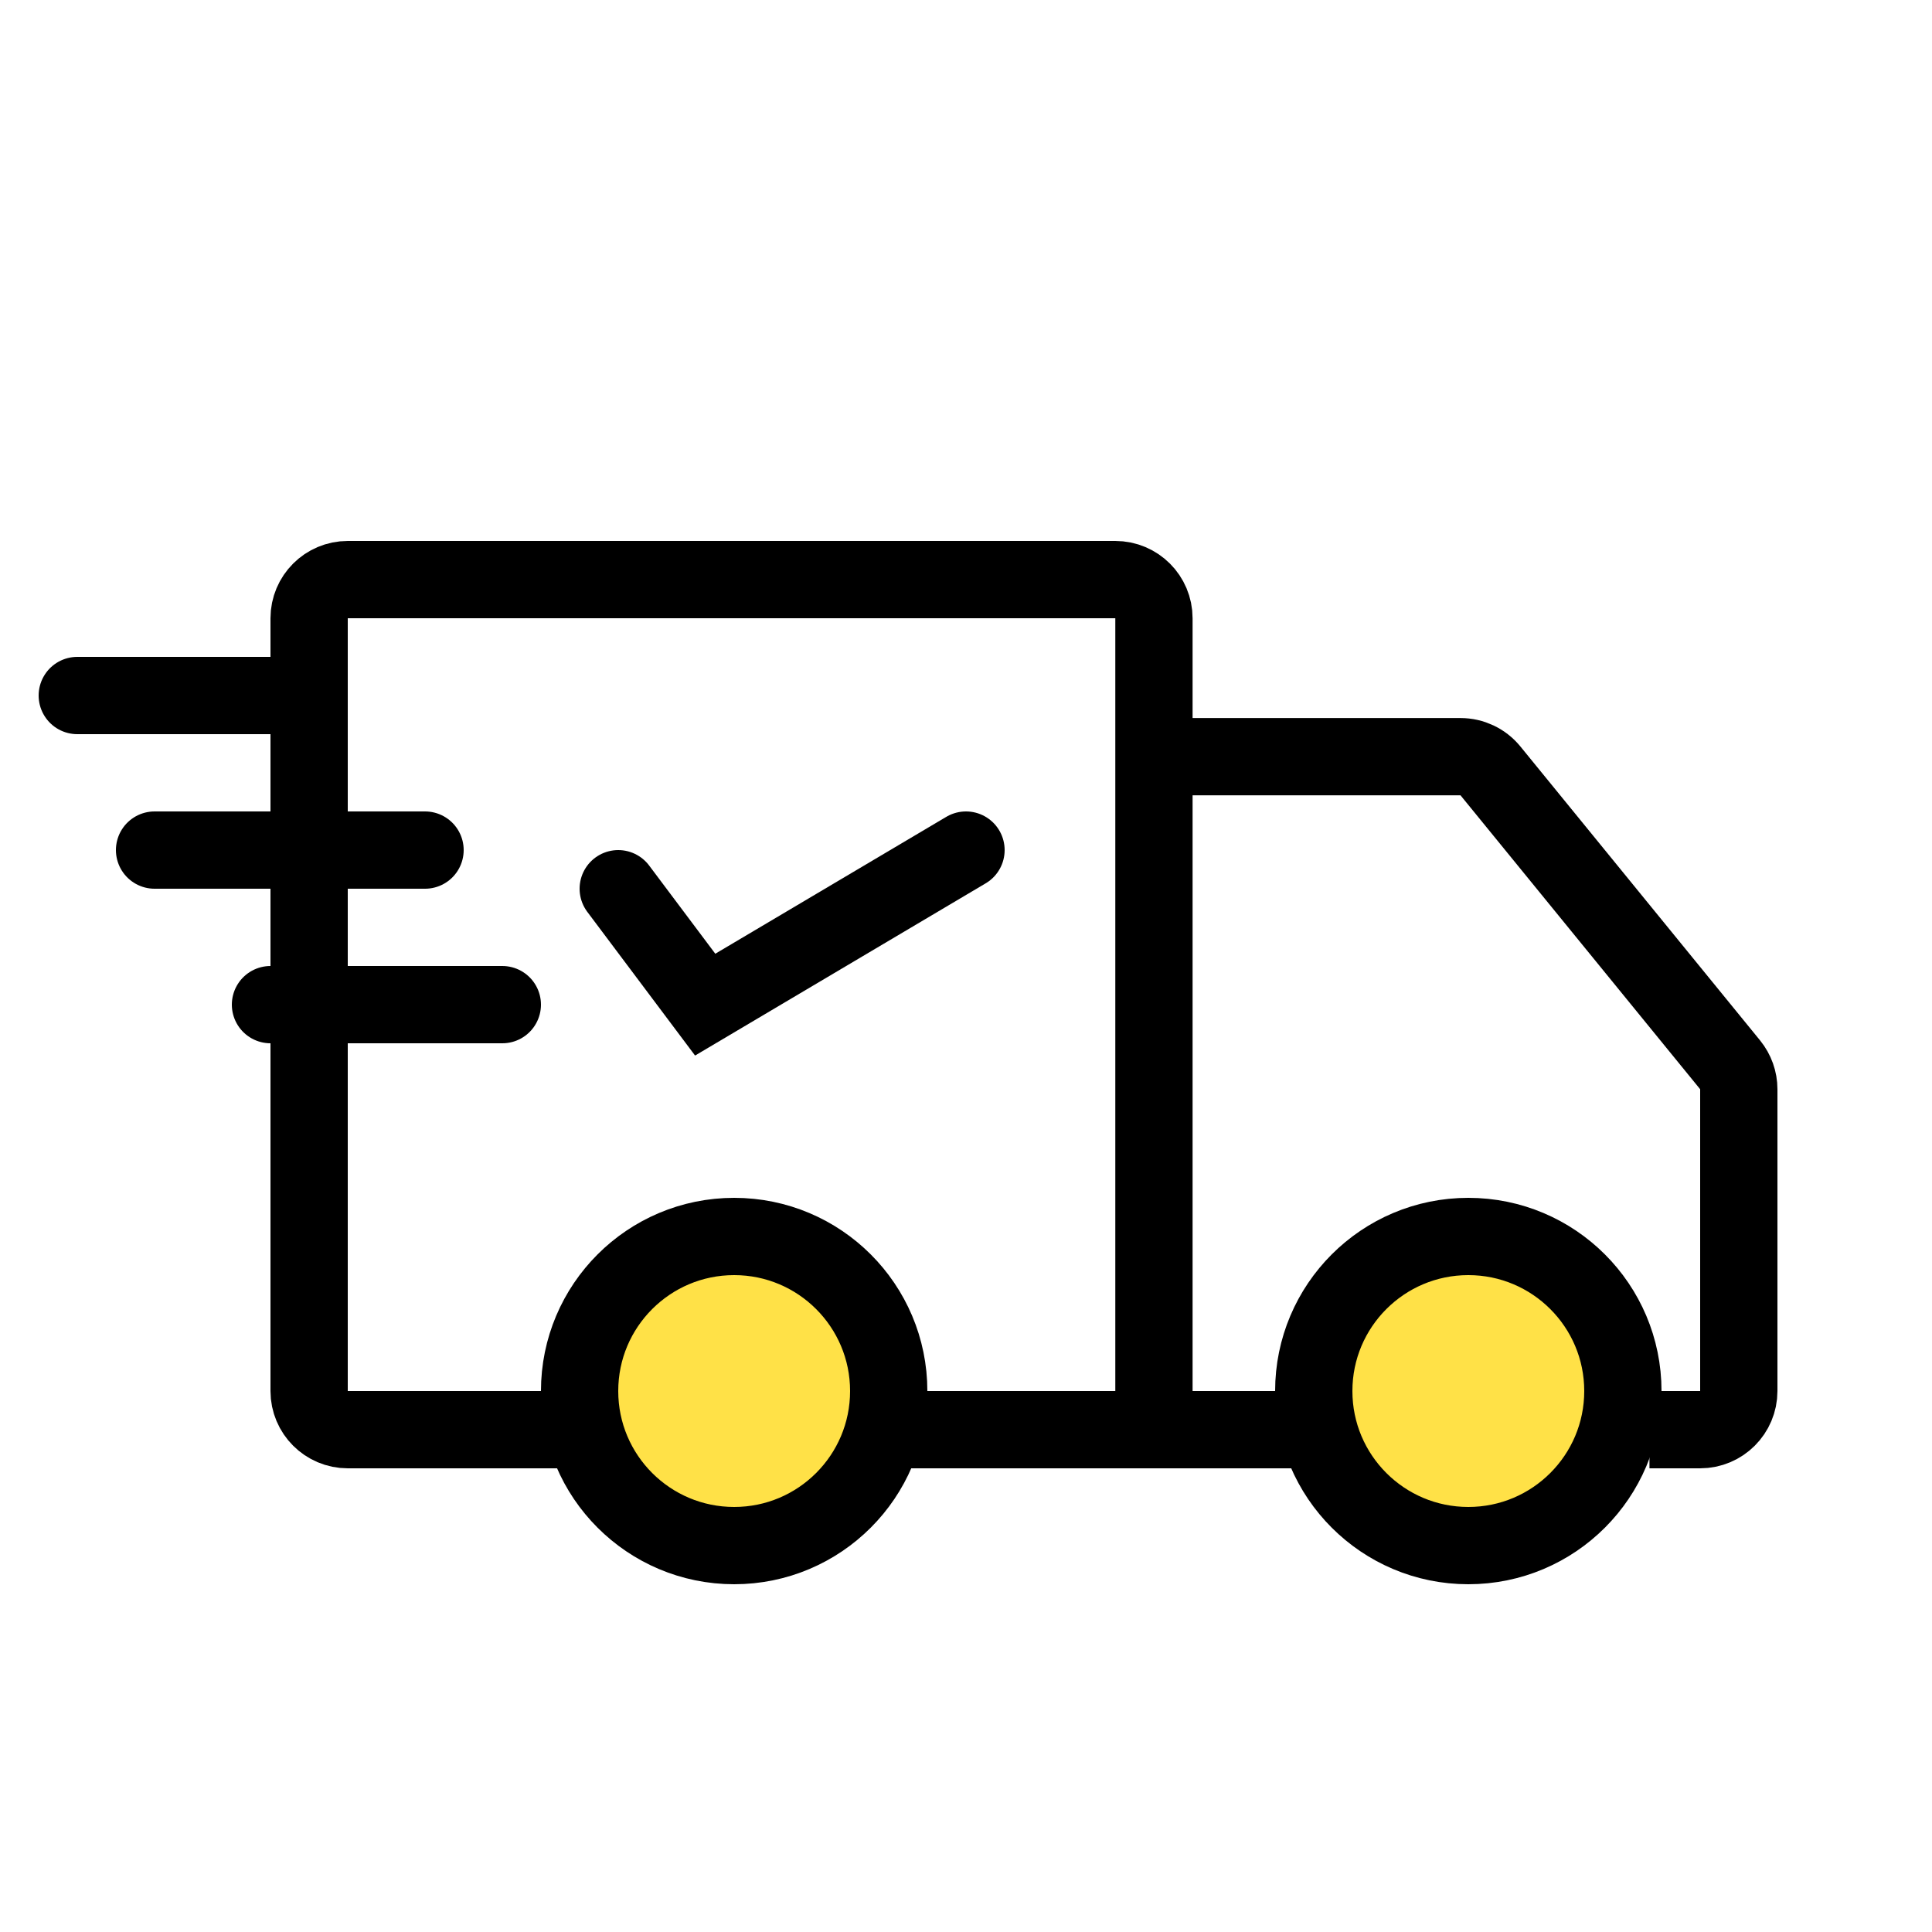 <svg width="50" height="50" viewBox="0 0 50 50" fill="none" xmlns="http://www.w3.org/2000/svg">
<path d="M2 18H8" stroke="black" stroke-width="2" stroke-linecap="round"/>
<path d="M4 22H11" stroke="black" stroke-width="2" stroke-linecap="round"/>
<path d="M7 26H13" stroke="black" stroke-width="2" stroke-linecap="round"/>
<path d="M16 23L18.25 26L25 22" stroke="black" stroke-width="2" stroke-linecap="round"/>
<path d="M29.864 37V19.583M29.864 37H23.5M29.864 37H34.068M29.864 19.583V16C29.864 15.448 29.416 15 28.864 15H24.5H9C8.448 15 8 15.448 8 16V36C8 36.552 8.448 37 9 37H14.5M29.864 19.583H37.798C38.098 19.583 38.383 19.718 38.573 19.951L44.775 27.557C44.92 27.736 45 27.959 45 28.189V36C45 36.552 44.552 37 44 37H42.688" stroke="black" stroke-width="2"/>
<circle cx="19" cy="36" r="4" fill="#FFE147" stroke="black" stroke-width="2"/>
<circle cx="38" cy="36" r="4" fill="#FFE147" stroke="black" stroke-width="2"/>
</svg>